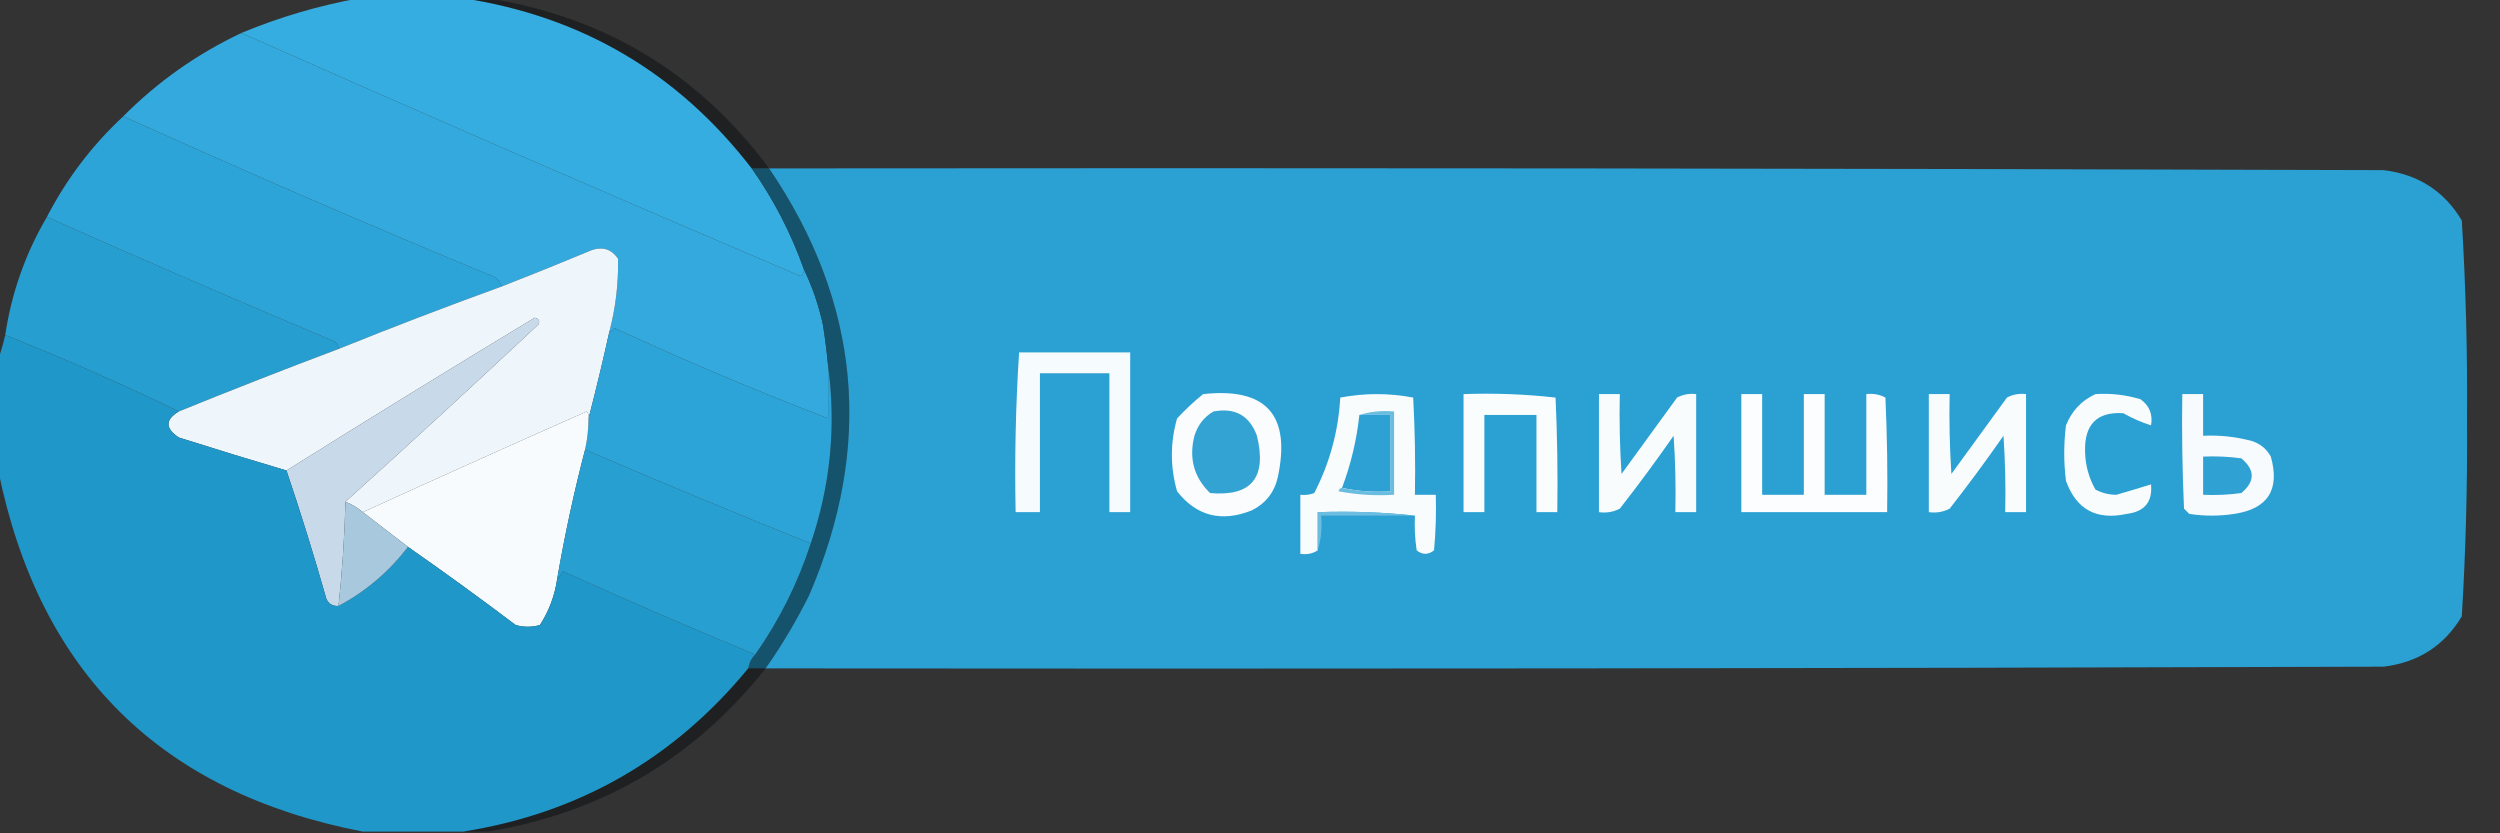 <?xml version="1.0" encoding="UTF-8"?> <svg xmlns="http://www.w3.org/2000/svg" xmlns:xlink="http://www.w3.org/1999/xlink" version="1.1" width="720px" height="240px" style="shape-rendering:geometricPrecision; text-rendering:geometricPrecision; image-rendering:optimizeQuality; fill-rule:evenodd; clip-rule:evenodd"><rect width="100%" height="100%" fill="#333333" stroke="none"/><g><path style="opacity:0.998" fill="#36ade0" d="M 103.5,-0.5 C 113.5,-0.5 123.5,-0.5 133.5,-0.5C 167.694,4.764 195.361,21.098 216.5,48.5C 222.809,57.451 227.809,67.118 231.5,77.5C 231.631,78.376 231.298,79.043 230.5,79.5C 176.533,56.523 122.866,33.19 69.5,9.5C 80.564,4.905 91.897,1.571 103.5,-0.5 Z"></path></g><g><path style="opacity:0.404" fill="#030709" d="M 133.5,-0.5 C 135.833,-0.5 138.167,-0.5 140.5,-0.5C 174.241,4.863 201.241,21.196 221.5,48.5C 219.833,48.5 218.167,48.5 216.5,48.5C 195.361,21.098 167.694,4.764 133.5,-0.5 Z"></path></g><g><path style="opacity:0.999" fill="#33a9dd" d="M 69.5,9.5 C 122.866,33.19 176.533,56.523 230.5,79.5C 231.298,79.043 231.631,78.376 231.5,77.5C 233.931,82.523 235.764,87.856 237,93.5C 237.642,97.491 238.142,101.491 238.5,105.5C 238.5,110.5 238.5,115.5 238.5,120.5C 217.734,112.52 197.234,103.854 177,94.5C 176.617,95.056 176.117,95.389 175.5,95.5C 177.314,88.603 178.147,81.603 178,74.5C 176.136,71.793 173.636,70.96 170.5,72C 161.844,75.606 153.178,79.106 144.5,82.5C 143.878,80.665 142.544,79.498 140.5,79C 105.177,64.333 70.177,49.166 35.5,33.5C 45.392,23.546 56.726,15.546 69.5,9.5 Z"></path></g><g><path style="opacity:0.997" fill="#2da4d7" d="M 35.5,33.5 C 70.177,49.166 105.177,64.333 140.5,79C 142.544,79.498 143.878,80.665 144.5,82.5C 128.718,88.225 113.052,94.225 97.5,100.5C 97.423,99.25 96.756,98.417 95.5,98C 67.96,86.391 40.627,74.557 13.5,62.5C 19.136,51.568 26.47,41.901 35.5,33.5 Z"></path></g><g><path style="opacity:1" fill="#15536d" d="M 216.5,48.5 C 218.167,48.5 219.833,48.5 221.5,48.5C 247.824,87.248 251.657,128.248 233,171.5C 229.325,178.858 225.159,185.858 220.5,192.5C 218.833,192.5 217.167,192.5 215.5,192.5C 215.733,190.938 216.4,189.605 217.5,188.5C 224.413,178.675 229.746,168.008 233.5,156.5C 239.175,139.761 240.841,122.761 238.5,105.5C 238.142,101.491 237.642,97.491 237,93.5C 235.764,87.856 233.931,82.523 231.5,77.5C 227.809,67.118 222.809,57.451 216.5,48.5 Z"></path></g><g><path style="opacity:0.999" fill="#2aa0d3" d="M 221.5,48.5 C 376.5,48.333 531.5,48.5 686.5,49C 696.461,50.218 703.961,55.052 709,63.5C 710.148,82.437 710.648,101.437 710.5,120.5C 710.648,139.563 710.148,158.563 709,177.5C 703.961,185.948 696.461,190.782 686.5,192C 531.167,192.5 375.834,192.667 220.5,192.5C 225.159,185.858 229.325,178.858 233,171.5C 251.657,128.248 247.824,87.248 221.5,48.5 Z"></path></g><g><path style="opacity:0.996" fill="#289fd1" d="M 13.5,62.5 C 40.627,74.557 67.96,86.391 95.5,98C 96.756,98.417 97.423,99.25 97.5,100.5C 82.088,106.304 66.754,112.304 51.5,118.5C 35.194,110.61 18.527,103.276 1.5,96.5C 3.339,84.311 7.339,72.978 13.5,62.5 Z"></path></g><g><path style="opacity:1" fill="#eef6fb" d="M 175.5,95.5 C 173.635,103.957 171.635,112.29 169.5,120.5C 169.631,119.761 169.464,119.094 169,118.5C 147.366,128.071 125.866,137.738 104.5,147.5C 102.999,146.248 101.332,145.248 99.5,144.5C 118.104,127.734 136.604,110.734 155,93.5C 155.591,92.516 155.257,91.85 154,91.5C 130.01,106.006 106.177,120.673 82.5,135.5C 72.154,132.441 61.821,129.274 51.5,126C 47.543,123.36 47.543,120.86 51.5,118.5C 66.754,112.304 82.088,106.304 97.5,100.5C 113.052,94.225 128.718,88.225 144.5,82.5C 153.178,79.106 161.844,75.606 170.5,72C 173.636,70.96 176.136,71.793 178,74.5C 178.147,81.603 177.314,88.603 175.5,95.5 Z"></path></g><g><path style="opacity:1" fill="#c8daea" d="M 99.5,144.5 C 99.231,154.54 98.564,164.54 97.5,174.5C 95.876,174.64 94.71,173.973 94,172.5C 90.458,160.042 86.624,147.709 82.5,135.5C 106.177,120.673 130.01,106.006 154,91.5C 155.257,91.85 155.591,92.516 155,93.5C 136.604,110.734 118.104,127.734 99.5,144.5 Z"></path></g><g><path style="opacity:1" fill="#2da4d7" d="M 238.5,105.5 C 240.841,122.761 239.175,139.761 233.5,156.5C 211.725,147.78 190.058,138.78 168.5,129.5C 169.159,126.545 169.492,123.545 169.5,120.5C 171.635,112.29 173.635,103.957 175.5,95.5C 176.117,95.389 176.617,95.056 177,94.5C 197.234,103.854 217.734,112.52 238.5,120.5C 238.5,115.5 238.5,110.5 238.5,105.5 Z"></path></g><g><path style="opacity:1" fill="#f6fbfd" d="M 293.5,101.5 C 304.167,101.5 314.833,101.5 325.5,101.5C 325.5,116.833 325.5,132.167 325.5,147.5C 323.5,147.5 321.5,147.5 319.5,147.5C 319.5,134.167 319.5,120.833 319.5,107.5C 312.833,107.5 306.167,107.5 299.5,107.5C 299.5,120.833 299.5,134.167 299.5,147.5C 297.167,147.5 294.833,147.5 292.5,147.5C 292.183,132.089 292.517,116.755 293.5,101.5 Z"></path></g><g><path style="opacity:1" fill="#fafcfe" d="M 346.5,113.5 C 364.68,111.517 371.847,119.517 368,137.5C 366.99,141.843 364.49,145.01 360.5,147C 351.763,150.468 344.597,148.635 339,141.5C 337,134.5 337,127.5 339,120.5C 341.396,117.933 343.896,115.6 346.5,113.5 Z"></path></g><g><path style="opacity:1" fill="#f9fcfd" d="M 460.5,113.5 C 462.5,113.5 464.5,113.5 466.5,113.5C 466.334,121.174 466.5,128.841 467,136.5C 472.333,129.167 477.667,121.833 483,114.5C 484.699,113.594 486.533,113.261 488.5,113.5C 488.5,124.833 488.5,136.167 488.5,147.5C 486.5,147.5 484.5,147.5 482.5,147.5C 482.666,140.159 482.5,132.826 482,125.5C 477.026,132.641 471.86,139.641 466.5,146.5C 464.604,147.466 462.604,147.799 460.5,147.5C 460.5,136.167 460.5,124.833 460.5,113.5 Z"></path></g><g><path style="opacity:1" fill="#f9fcfd" d="M 555.5,113.5 C 557.5,113.5 559.5,113.5 561.5,113.5C 561.334,121.174 561.5,128.841 562,136.5C 567.333,129.167 572.667,121.833 578,114.5C 579.699,113.594 581.533,113.261 583.5,113.5C 583.5,124.833 583.5,136.167 583.5,147.5C 581.5,147.5 579.5,147.5 577.5,147.5C 577.666,140.159 577.5,132.826 577,125.5C 572.026,132.641 566.86,139.641 561.5,146.5C 559.604,147.466 557.604,147.799 555.5,147.5C 555.5,136.167 555.5,124.833 555.5,113.5 Z"></path></g><g><path style="opacity:1" fill="#f9fcfd" d="M 603.5,113.5 C 607.936,113.21 612.27,113.71 616.5,115C 619.041,116.848 620.041,119.348 619.5,122.5C 616.777,121.648 614.11,120.481 611.5,119C 603.965,118.534 600.298,122.201 600.5,130C 600.57,133.949 601.57,137.616 603.5,141C 605.366,141.985 607.366,142.485 609.5,142.5C 612.809,141.55 616.142,140.55 619.5,139.5C 619.968,144.539 617.635,147.372 612.5,148C 603.802,149.904 597.968,146.737 595,138.5C 594.333,133.167 594.333,127.833 595,122.5C 596.688,118.315 599.521,115.315 603.5,113.5 Z"></path></g><g><path style="opacity:1" fill="#f9fcfd" d="M 407.5,148.5 C 398.348,147.506 389.015,147.173 379.5,147.5C 379.5,151.167 379.5,154.833 379.5,158.5C 378.081,159.451 376.415,159.784 374.5,159.5C 374.5,153.833 374.5,148.167 374.5,142.5C 375.873,142.657 377.207,142.49 378.5,142C 382.942,133.403 385.442,124.236 386,114.5C 393,113.167 400,113.167 407,114.5C 407.5,123.827 407.666,133.161 407.5,142.5C 409.5,142.5 411.5,142.5 413.5,142.5C 413.666,147.844 413.499,153.177 413,158.5C 411.333,159.833 409.667,159.833 408,158.5C 407.502,155.183 407.335,151.85 407.5,148.5 Z"></path></g><g><path style="opacity:1" fill="#fafdfe" d="M 421.5,113.5 C 430.418,113.183 439.251,113.516 448,114.5C 448.5,125.495 448.667,136.495 448.5,147.5C 446.5,147.5 444.5,147.5 442.5,147.5C 442.5,138.167 442.5,128.833 442.5,119.5C 437.5,119.5 432.5,119.5 427.5,119.5C 427.5,128.833 427.5,138.167 427.5,147.5C 425.5,147.5 423.5,147.5 421.5,147.5C 421.5,136.167 421.5,124.833 421.5,113.5 Z"></path></g><g><path style="opacity:1" fill="#fbfdfe" d="M 501.5,113.5 C 503.5,113.5 505.5,113.5 507.5,113.5C 507.5,123.167 507.5,132.833 507.5,142.5C 511.5,142.5 515.5,142.5 519.5,142.5C 519.5,132.833 519.5,123.167 519.5,113.5C 521.5,113.5 523.5,113.5 525.5,113.5C 525.5,123.167 525.5,132.833 525.5,142.5C 529.5,142.5 533.5,142.5 537.5,142.5C 537.5,132.833 537.5,123.167 537.5,113.5C 539.467,113.261 541.301,113.594 543,114.5C 543.5,125.495 543.667,136.495 543.5,147.5C 529.5,147.5 515.5,147.5 501.5,147.5C 501.5,136.167 501.5,124.833 501.5,113.5 Z"></path></g><g><path style="opacity:1" fill="#f8fbfd" d="M 628.5,113.5 C 630.5,113.5 632.5,113.5 634.5,113.5C 634.5,117.5 634.5,121.5 634.5,125.5C 639.248,125.275 643.915,125.775 648.5,127C 650.939,127.774 652.773,129.274 654,131.5C 656.662,141.021 653.162,146.521 643.5,148C 639.167,148.667 634.833,148.667 630.5,148C 630,147.5 629.5,147 629,146.5C 628.5,135.505 628.333,124.505 628.5,113.5 Z"></path></g><g><path style="opacity:1" fill="#33a3d4" d="M 349.5,118.5 C 355.695,117.345 359.861,119.678 362,125.5C 364.916,137.559 360.416,143.059 348.5,142C 343.848,137.464 342.348,131.964 344,125.5C 344.967,122.379 346.8,120.046 349.5,118.5 Z"></path></g><g><path style="opacity:1" fill="#2da1d3" d="M 391.5,119.5 C 394.5,119.5 397.5,119.5 400.5,119.5C 400.5,126.833 400.5,134.167 400.5,141.5C 395.637,141.819 390.97,141.486 386.5,140.5C 389.055,133.726 390.722,126.726 391.5,119.5 Z"></path></g><g><path style="opacity:1" fill="#6bbde0" d="M 391.5,119.5 C 394.625,118.521 397.958,118.187 401.5,118.5C 401.5,126.5 401.5,134.5 401.5,142.5C 396.125,142.828 390.792,142.495 385.5,141.5C 385.624,140.893 385.957,140.56 386.5,140.5C 390.97,141.486 395.637,141.819 400.5,141.5C 400.5,134.167 400.5,126.833 400.5,119.5C 397.5,119.5 394.5,119.5 391.5,119.5 Z"></path></g><g><path style="opacity:1" fill="#f7fbfd" d="M 169.5,120.5 C 169.492,123.545 169.159,126.545 168.5,129.5C 165.342,141.616 162.675,153.949 160.5,166.5C 159.822,171.388 158.155,175.888 155.5,180C 153.167,180.667 150.833,180.667 148.5,180C 138.288,172.282 127.955,164.782 117.5,157.5C 113.191,154.198 108.857,150.864 104.5,147.5C 125.866,137.738 147.366,128.071 169,118.5C 169.464,119.094 169.631,119.761 169.5,120.5 Z"></path></g><g><path style="opacity:0.997" fill="#1f97c8" d="M 1.5,96.5 C 18.527,103.276 35.194,110.61 51.5,118.5C 47.543,120.86 47.543,123.36 51.5,126C 61.821,129.274 72.154,132.441 82.5,135.5C 86.624,147.709 90.458,160.042 94,172.5C 94.71,173.973 95.876,174.64 97.5,174.5C 105.347,170.328 112.013,164.661 117.5,157.5C 127.955,164.782 138.288,172.282 148.5,180C 150.833,180.667 153.167,180.667 155.5,180C 158.155,175.888 159.822,171.388 160.5,166.5C 161.222,166.082 161.722,165.416 162,164.5C 180.384,172.794 198.884,180.794 217.5,188.5C 216.4,189.605 215.733,190.938 215.5,192.5C 194.087,218.539 166.754,234.205 133.5,239.5C 123.833,239.5 114.167,239.5 104.5,239.5C 46.29,228.29 11.29,193.623 -0.5,135.5C -0.5,124.833 -0.5,114.167 -0.5,103.5C 0.268,101.285 0.935,98.952 1.5,96.5 Z"></path></g><g><path style="opacity:1" fill="#289fd1" d="M 168.5,129.5 C 190.058,138.78 211.725,147.78 233.5,156.5C 229.746,168.008 224.413,178.675 217.5,188.5C 198.884,180.794 180.384,172.794 162,164.5C 161.722,165.416 161.222,166.082 160.5,166.5C 162.675,153.949 165.342,141.616 168.5,129.5 Z"></path></g><g><path style="opacity:1" fill="#2fa1d3" d="M 634.5,131.5 C 638.182,131.335 641.848,131.501 645.5,132C 649.5,135.333 649.5,138.667 645.5,142C 641.848,142.499 638.182,142.665 634.5,142.5C 634.5,138.833 634.5,135.167 634.5,131.5 Z"></path></g><g><path style="opacity:1" fill="#a8c8dd" d="M 99.5,144.5 C 101.332,145.248 102.999,146.248 104.5,147.5C 108.857,150.864 113.191,154.198 117.5,157.5C 112.013,164.661 105.347,170.328 97.5,174.5C 98.564,164.54 99.231,154.54 99.5,144.5 Z"></path></g><g><path style="opacity:1" fill="#6cbde0" d="M 407.5,148.5 C 398.5,148.5 389.5,148.5 380.5,148.5C 380.813,152.042 380.479,155.375 379.5,158.5C 379.5,154.833 379.5,151.167 379.5,147.5C 389.015,147.173 398.348,147.506 407.5,148.5 Z"></path></g><g><path style="opacity:0.405" fill="#020608" d="M 215.5,192.5 C 217.167,192.5 218.833,192.5 220.5,192.5C 199.908,218.464 173.241,234.131 140.5,239.5C 138.167,239.5 135.833,239.5 133.5,239.5C 166.754,234.205 194.087,218.539 215.5,192.5 Z"></path></g></svg> 
